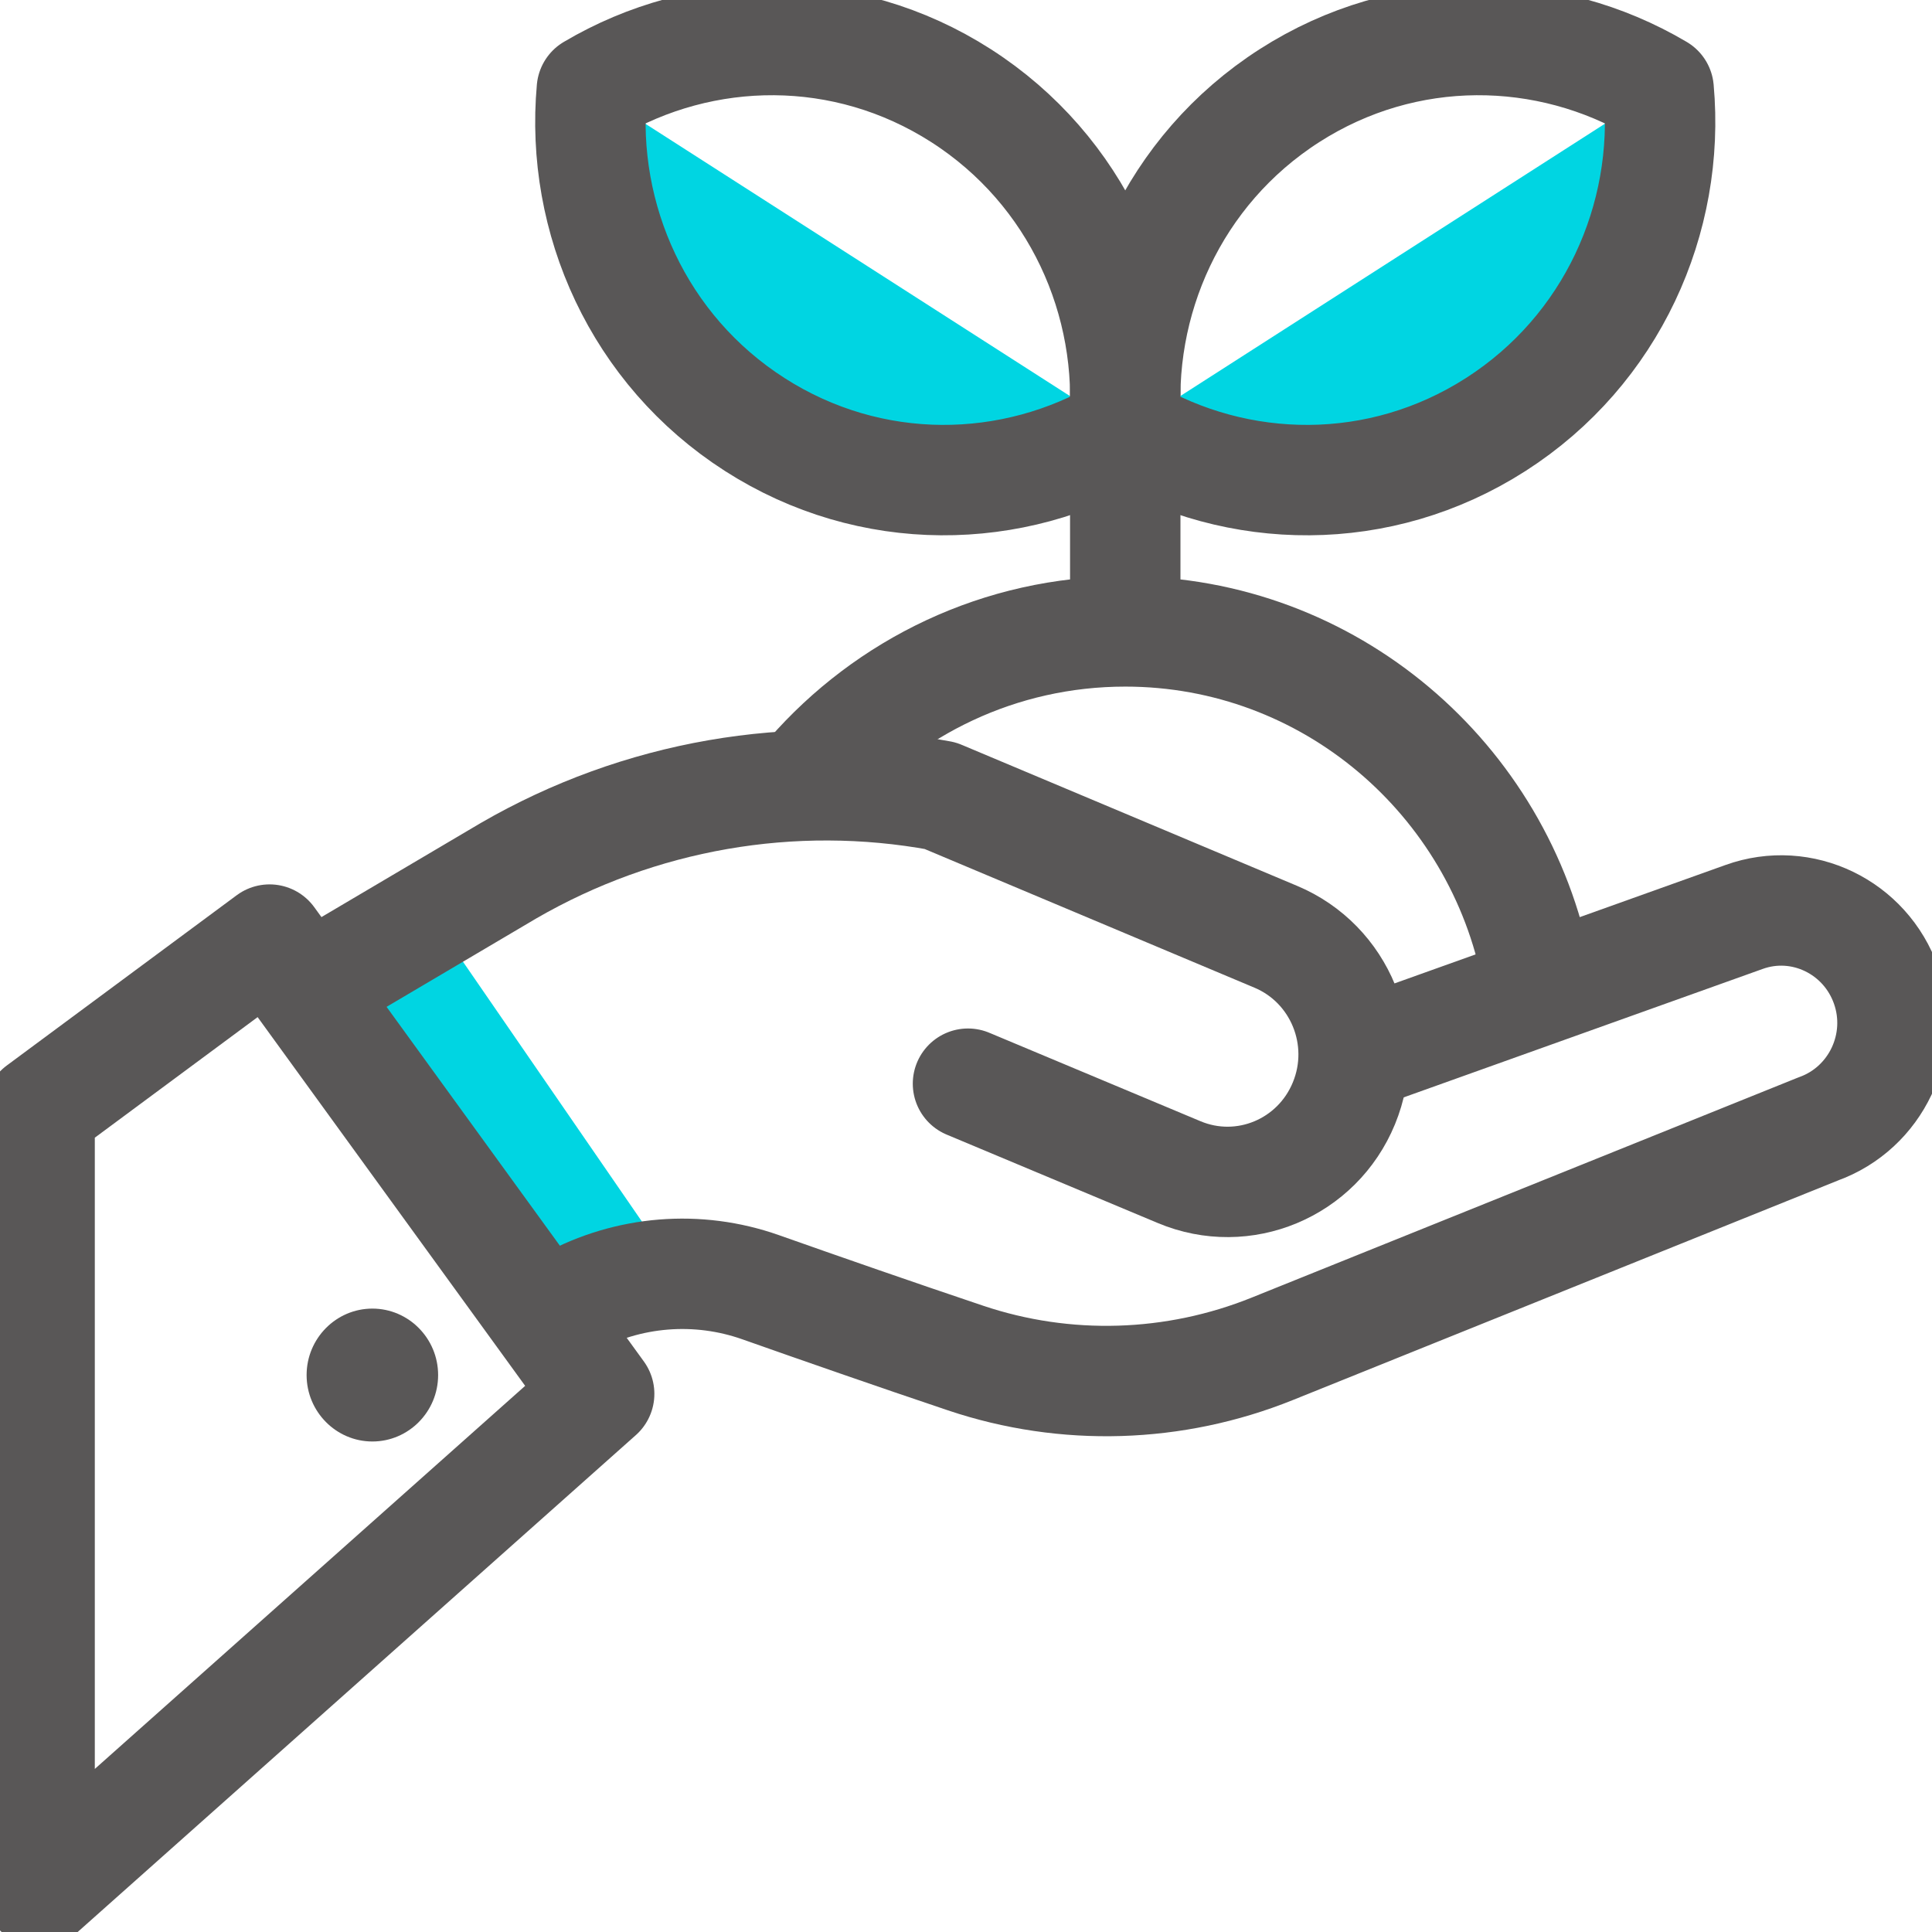 <svg width="70" height="70" viewBox="0 0 70 70" fill="none" xmlns="http://www.w3.org/2000/svg">
<g clip-path="url(#clip0_137_407)">
<path d="M24.357 45.855L19.197 47.413L11.583 36.218L15.738 33.34L24.357 45.855Z" fill="#00D5E2"/>
<path d="M35.072 39.264L42.722 42.468C45.054 43.447 47.724 42.331 48.693 39.974C49.662 37.618 48.556 34.92 46.224 33.941L34.067 28.829C28.699 27.843 23.159 28.808 18.422 31.549L11.389 35.703" stroke="#595757" stroke-width="4" stroke-linecap="round" stroke-linejoin="round"/>
<path d="M49.41 38.154L63.19 33.224C65.285 32.469 67.589 33.586 68.335 35.703C69.081 37.821 67.976 40.148 65.881 40.902L46.095 48.871C42.55 50.299 38.61 50.423 34.986 49.205C32.503 48.371 29.711 47.399 27.558 46.638C25.276 45.833 22.764 46.036 20.633 47.196" stroke="#595757" stroke-width="4" stroke-linecap="round" stroke-linejoin="round"/>
<path d="M1.435 68.55V40.213L9.767 34.043L21.709 50.502L1.435 68.55Z" stroke="#595757" stroke-width="4" stroke-linecap="round" stroke-linejoin="round"/>
<path d="M15.874 49.821C15.874 48.494 14.805 47.413 13.492 47.413C12.179 47.413 11.109 48.494 11.109 49.821C11.109 51.148 12.179 52.228 13.492 52.228C14.805 52.228 15.874 51.148 15.874 49.821Z" fill="#595757"/>
<path d="M27.335 15.372C31.541 18.069 36.694 17.975 40.712 15.597L21.444 3.241C21.02 7.925 23.137 12.682 27.343 15.379L27.335 15.372Z" fill="#00D5E2"/>
<path d="M21.444 3.241C21.02 7.925 23.137 12.682 27.343 15.379C31.548 18.076 36.701 17.982 40.72 15.604C41.143 10.92 39.026 6.163 34.821 3.466C30.615 0.769 25.462 0.863 21.444 3.241Z" stroke="#595757" stroke-width="4" stroke-linecap="round" stroke-linejoin="round"/>
<path d="M54.197 15.372C49.992 18.069 44.839 17.975 40.82 15.597L60.096 3.234C60.52 7.918 58.403 12.675 54.197 15.372Z" fill="#00D5E2"/>
<path d="M60.096 3.241C60.52 7.925 58.403 12.682 54.197 15.379C49.992 18.076 44.839 17.982 40.82 15.604C40.397 10.92 42.514 6.163 46.719 3.466C50.925 0.769 56.078 0.863 60.096 3.241Z" stroke="#595757" stroke-width="4" stroke-linecap="round" stroke-linejoin="round"/>
<path d="M40.77 15.604V22.391" stroke="#595757" stroke-width="4" stroke-linecap="round" stroke-linejoin="round"/>
<path d="M55.683 35.283C54.326 28.213 48.162 22.877 40.77 22.877C36.227 22.877 32.151 24.892 29.366 28.083" stroke="#595757" stroke-width="4" stroke-linecap="round" stroke-linejoin="round"/>
</g>
<defs>
<clipPath id="clip0_137_407">
<rect width="70" height="70" fill="white"/>
</clipPath>
</defs>
</svg>
